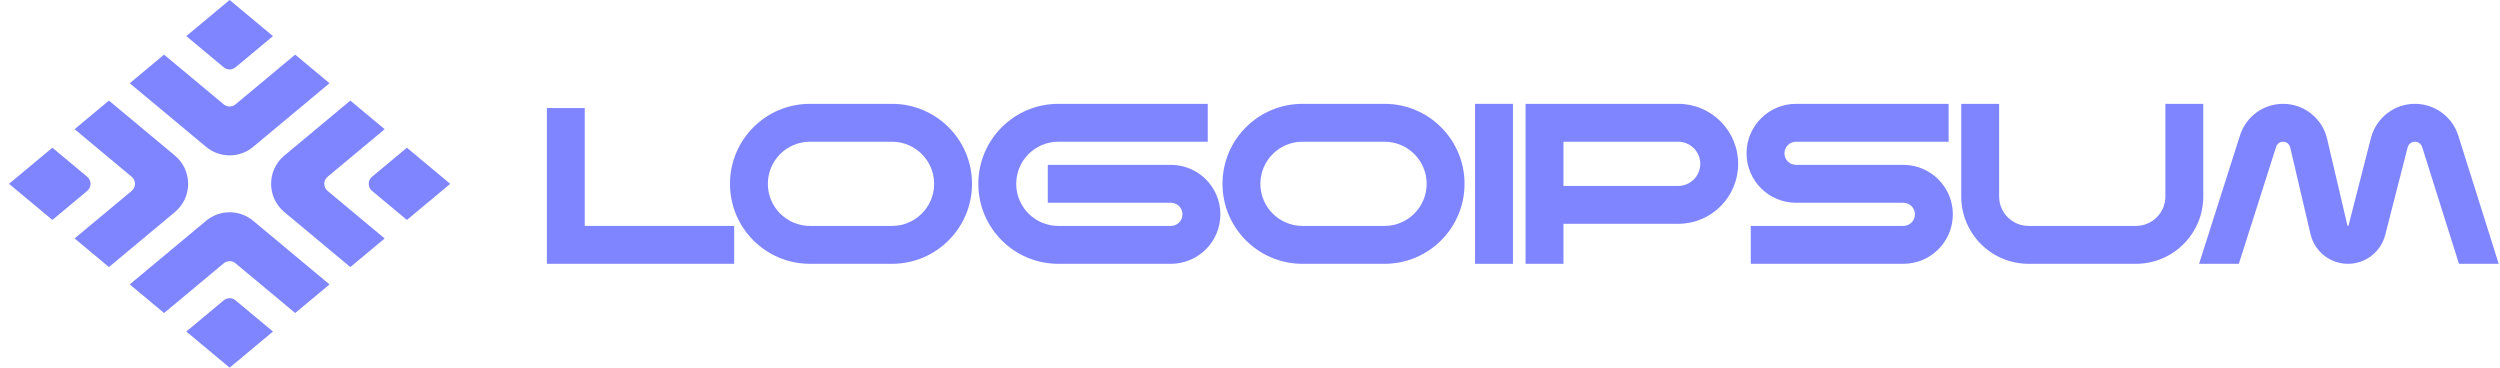 <svg width="272" height="40" viewBox="0 0 272 40" fill="none" xmlns="http://www.w3.org/2000/svg">
<path d="M164.608 11.298V28.702H160.486V11.298H164.608Z" fill="#7E85FF"></path>
<path d="M63.621 24.579H79.88V28.701H59.499V11.756H63.621V24.579Z" fill="#7E85FF"></path>
<path d="M208.346 23.32C208.346 22.625 207.782 22.061 207.086 22.061H195.408C192.436 22.061 190.026 19.652 190.026 16.68C190.026 13.707 192.436 11.298 195.408 11.298H212.01V15.42H195.408C194.712 15.42 194.148 15.984 194.148 16.68C194.148 17.375 194.712 17.939 195.408 17.939H207.086C210.058 17.939 212.468 20.348 212.468 23.32C212.468 26.293 210.058 28.702 207.086 28.702H190.484V24.58H207.086C207.782 24.58 208.346 24.016 208.346 23.32Z" fill="#7E85FF"></path>
<path fill-rule="evenodd" clip-rule="evenodd" d="M182.585 11.298C186.19 11.298 189.111 14.22 189.111 17.825C189.111 21.429 186.19 24.351 182.585 24.351H170.105V28.702H165.983V11.298H182.585ZM170.105 20.229H182.585C183.913 20.229 184.99 19.152 184.99 17.825C184.99 16.497 183.913 15.42 182.585 15.42H170.105V20.229Z" fill="#7E85FF"></path>
<path d="M101.634 20C101.634 17.471 99.584 15.42 97.054 15.42H88.123C85.594 15.42 83.543 17.471 83.543 20C83.543 22.529 85.594 24.58 88.123 24.58H97.054C99.584 24.58 101.634 22.529 101.634 20ZM105.756 20C105.756 24.806 101.86 28.702 97.054 28.702H88.123C83.317 28.702 79.422 24.806 79.422 20C79.422 15.194 83.317 11.298 88.123 11.298H97.054C101.86 11.298 105.756 15.194 105.756 20Z" fill="#7E85FF"></path>
<path d="M155.22 20C155.22 17.471 153.17 15.42 150.64 15.42H141.709C139.18 15.42 137.13 17.471 137.13 20C137.13 22.529 139.18 24.58 141.709 24.58H150.64C153.17 24.58 155.22 22.529 155.22 20ZM159.342 20C159.342 24.806 155.446 28.702 150.64 28.702H141.709C136.904 28.702 133.008 24.806 133.008 20C133.008 15.194 136.904 11.298 141.709 11.298H150.64C155.446 11.298 159.342 15.194 159.342 20Z" fill="#7E85FF"></path>
<path d="M213.383 21.374V11.298H217.505V21.374C217.505 23.145 218.94 24.58 220.71 24.58H232.389C234.16 24.58 235.595 23.145 235.595 21.374V11.298H239.717V21.374C239.717 25.421 236.436 28.702 232.389 28.702H220.71C216.663 28.702 213.383 25.421 213.383 21.374Z" fill="#7E85FF"></path>
<path d="M106.442 20C106.442 15.194 110.338 11.298 115.144 11.298H131.403V15.42H115.144C112.615 15.42 110.564 17.471 110.564 20C110.564 22.529 112.615 24.58 115.144 24.58H127.395C128.091 24.58 128.655 24.016 128.655 23.32C128.655 22.625 128.091 22.061 127.395 22.061H113.999V17.939H127.395C130.367 17.939 132.777 20.348 132.777 23.32C132.777 26.293 130.367 28.702 127.395 28.702H115.144C110.338 28.702 106.442 24.806 106.442 20Z" fill="#7E85FF"></path>
<path d="M262.747 11.298C264.905 11.298 266.813 12.698 267.462 14.755L271.858 28.702H267.536L263.531 15.995C263.423 15.653 263.106 15.42 262.747 15.42C262.396 15.42 262.086 15.643 261.972 15.971L261.951 16.038L259.513 25.556C259.039 27.407 257.37 28.702 255.459 28.702C253.516 28.702 251.828 27.364 251.385 25.472L249.173 16.034C249.089 15.674 248.769 15.42 248.4 15.42C248.054 15.42 247.747 15.644 247.642 15.973L243.586 28.702H239.26L243.715 14.722C244.365 12.683 246.259 11.298 248.4 11.298C250.683 11.298 252.665 12.87 253.186 15.093L255.398 24.531C255.404 24.56 255.43 24.58 255.459 24.58C255.488 24.58 255.513 24.561 255.52 24.533L257.958 15.015L257.986 14.913C258.581 12.78 260.525 11.298 262.747 11.298Z" fill="#7E85FF"></path>
<path d="M24.983 0L29.698 3.929L25.624 7.324C25.253 7.633 24.714 7.633 24.343 7.324L20.269 3.929L24.983 0Z" fill="#7E85FF"></path>
<path fill-rule="evenodd" clip-rule="evenodd" d="M24.343 11.354C24.714 11.664 25.253 11.664 25.624 11.354L32.116 5.944L35.851 9.056L27.544 15.978C26.061 17.214 23.906 17.214 22.423 15.978L14.116 9.056L17.851 5.944L24.343 11.354Z" fill="#7E85FF"></path>
<path d="M24.983 40L20.269 36.071L24.343 32.676C24.714 32.367 25.253 32.367 25.624 32.676L29.698 36.071L24.983 40Z" fill="#7E85FF"></path>
<path fill-rule="evenodd" clip-rule="evenodd" d="M25.624 28.645C25.253 28.337 24.714 28.337 24.343 28.645L17.851 34.056L14.116 30.944L22.423 24.022C23.906 22.786 26.061 22.786 27.544 24.022L35.851 30.944L32.116 34.056L25.624 28.645Z" fill="#7E85FF"></path>
<path d="M48.983 20L44.269 16.071L40.477 19.232C39.997 19.632 39.997 20.368 40.477 20.768L44.269 23.929L48.983 20Z" fill="#7E85FF"></path>
<path fill-rule="evenodd" clip-rule="evenodd" d="M35.64 20.768C35.16 20.368 35.16 19.632 35.64 19.232L41.851 14.056L38.116 10.944L30.936 16.927C29.017 18.526 29.017 21.474 30.936 23.073L38.116 29.056L41.851 25.944L35.64 20.768Z" fill="#7E85FF"></path>
<path d="M0.983 20L5.698 23.929L9.49 20.768C9.97 20.369 9.97 19.632 9.49 19.232L5.698 16.072L0.983 20Z" fill="#7E85FF"></path>
<path fill-rule="evenodd" clip-rule="evenodd" d="M14.327 19.232C14.807 19.632 14.807 20.369 14.327 20.768L8.116 25.944L11.851 29.056L19.03 23.073C20.949 21.474 20.949 18.526 19.03 16.927L11.851 10.944L8.116 14.056L14.327 19.232Z" fill="#7E85FF"></path>
</svg>
